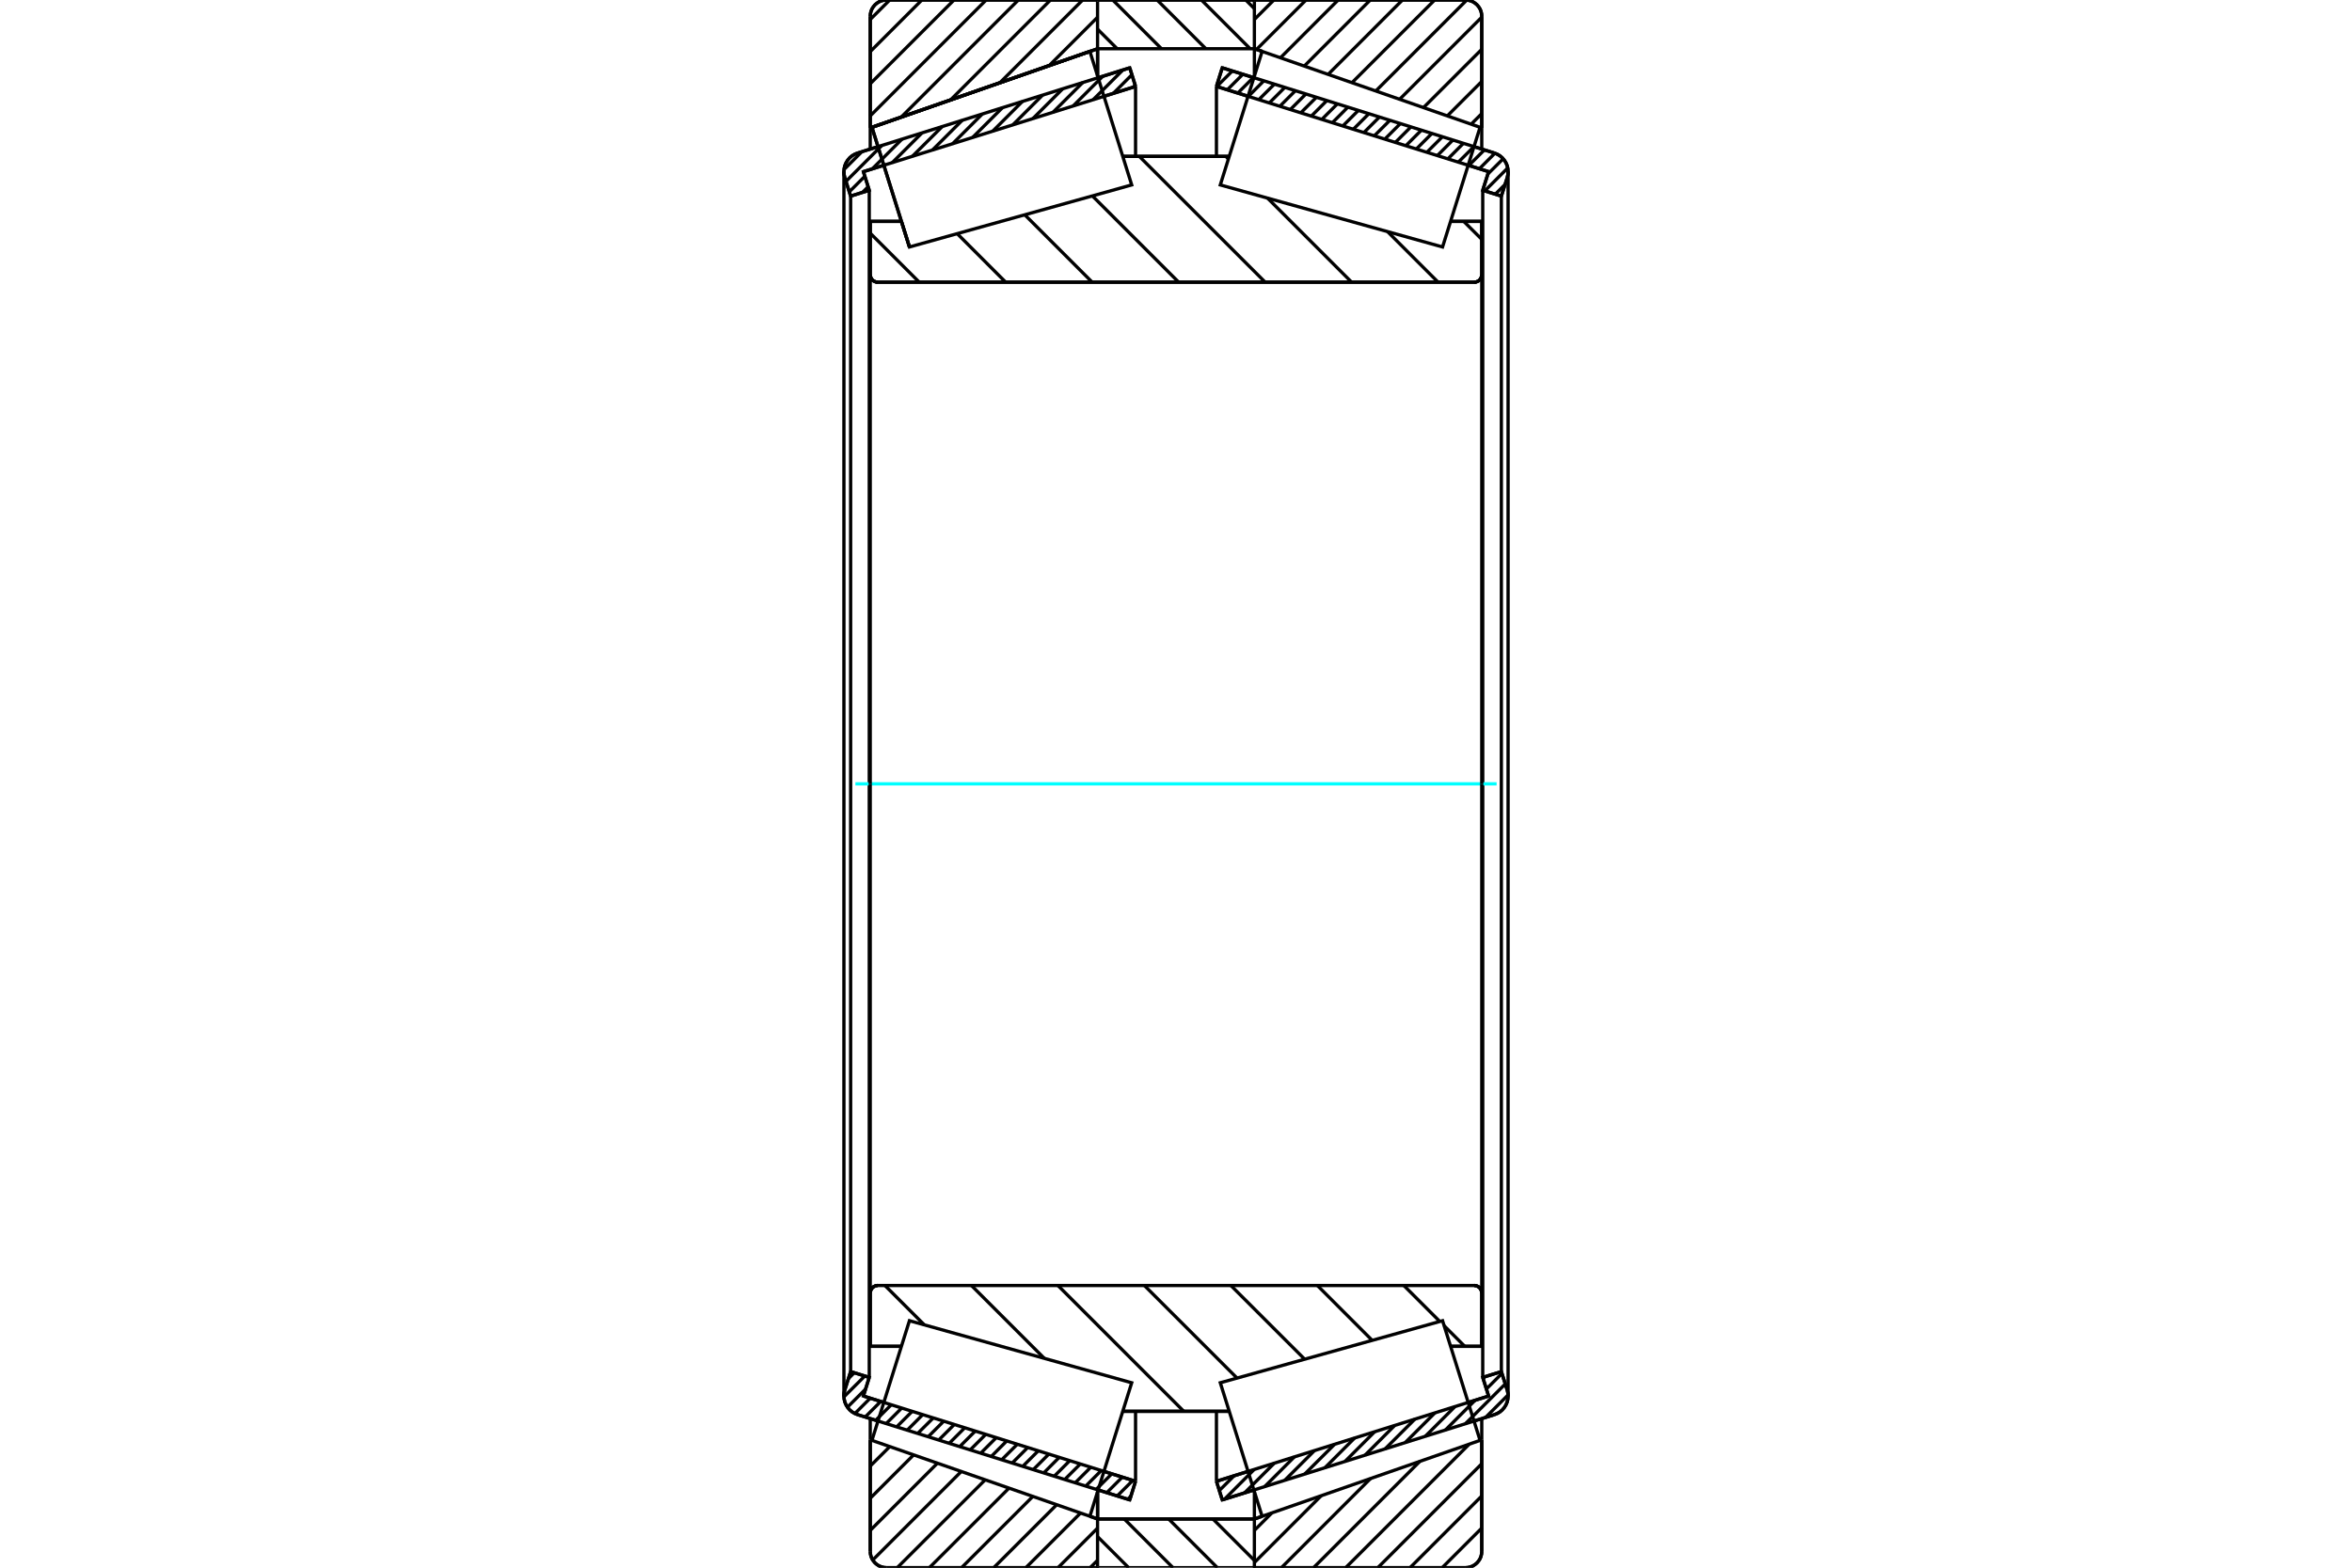 <?xml version="1.0" standalone="no"?>
<!DOCTYPE svg PUBLIC "-//W3C//DTD SVG 1.1//EN"
	"http://www.w3.org/Graphics/SVG/1.1/DTD/svg11.dtd">
<svg xmlns="http://www.w3.org/2000/svg" height="100%" width="100%" viewBox="0 0 36000 24000">
	<rect x="-1800" y="-1200" width="39600" height="26400" style="fill:#FFF"/>
	<g style="fill:none; fill-rule:evenodd" transform="matrix(1 0 0 1 0 0)">
		<g style="fill:none; stroke:#000; stroke-width:50; shape-rendering:geometricPrecision">
			<line x1="13439" y1="21755" x2="13126" y2="21657"/>
			<line x1="17292" y1="22962" x2="16808" y2="22810"/>
			<line x1="17381" y1="22677" x2="17292" y2="22962"/>
			<line x1="16897" y1="22526" x2="17381" y2="22677"/>
			<line x1="13215" y1="21372" x2="13528" y2="21470"/>
			<line x1="13305" y1="21087" x2="13215" y2="21372"/>
			<line x1="13020" y1="20998" x2="13305" y2="21087"/>
			<line x1="12930" y1="21282" x2="13020" y2="20998"/>
			<polyline points="12930,21282 12920,21327 12917,21372 12921,21419 12932,21465 12950,21508 12975,21548 13006,21584 13042,21615 13082,21639 13126,21657"/>
			<line x1="16808" y1="1190" x2="17292" y2="1038"/>
			<line x1="13126" y1="2343" x2="13439" y2="2245"/>
			<polyline points="13126,2343 13082,2361 13042,2385 13006,2416 12975,2452 12950,2492 12932,2535 12921,2581 12917,2628 12920,2673 12930,2718"/>
			<line x1="13020" y1="3002" x2="12930" y2="2718"/>
			<line x1="13305" y1="2913" x2="13020" y2="3002"/>
			<line x1="13215" y1="2628" x2="13305" y2="2913"/>
			<line x1="13528" y1="2530" x2="13215" y2="2628"/>
			<line x1="17381" y1="1323" x2="16897" y2="1474"/>
			<line x1="17292" y1="1038" x2="17381" y2="1323"/>
			<line x1="13020" y1="3002" x2="13020" y2="20998"/>
			<line x1="13305" y1="2913" x2="13305" y2="21087"/>
			<line x1="17381" y1="21606" x2="17381" y2="22677"/>
			<line x1="17381" y1="1323" x2="17381" y2="2394"/>
			<line x1="12917" y1="2628" x2="12917" y2="21372"/>
			<line x1="19192" y1="22810" x2="18708" y2="22962"/>
			<line x1="22874" y1="21657" x2="22561" y2="21755"/>
			<polyline points="22874,21657 22918,21639 22958,21615 22994,21584 23025,21548 23050,21508 23068,21465 23079,21419 23083,21372 23080,21327 23070,21282"/>
			<line x1="22980" y1="20998" x2="23070" y2="21282"/>
			<line x1="22695" y1="21087" x2="22980" y2="20998"/>
			<line x1="22785" y1="21372" x2="22695" y2="21087"/>
			<line x1="22472" y1="21470" x2="22785" y2="21372"/>
			<line x1="18619" y1="22677" x2="19103" y2="22526"/>
			<line x1="18708" y1="22962" x2="18619" y2="22677"/>
			<line x1="22561" y1="2245" x2="22874" y2="2343"/>
			<line x1="18708" y1="1038" x2="19192" y2="1190"/>
			<line x1="18619" y1="1323" x2="18708" y2="1038"/>
			<line x1="19103" y1="1474" x2="18619" y2="1323"/>
			<line x1="22785" y1="2628" x2="22472" y2="2530"/>
			<line x1="22695" y1="2913" x2="22785" y2="2628"/>
			<line x1="22980" y1="3002" x2="22695" y2="2913"/>
			<line x1="23070" y1="2718" x2="22980" y2="3002"/>
			<polyline points="23070,2718 23080,2673 23083,2628 23079,2581 23068,2535 23050,2492 23025,2452 22994,2416 22958,2385 22918,2361 22874,2343"/>
			<line x1="22695" y1="21087" x2="22695" y2="2913"/>
			<line x1="18619" y1="2394" x2="18619" y2="1323"/>
			<line x1="18619" y1="22677" x2="18619" y2="21606"/>
			<line x1="22980" y1="20998" x2="22980" y2="3002"/>
			<line x1="23083" y1="21372" x2="23083" y2="2628"/>
			<line x1="16799" y1="23254" x2="19200" y2="23254"/>
			<line x1="16799" y1="23254" x2="16799" y2="23254"/>
			<polyline points="19200,18 19199,15 19199,12 19197,10 19196,7 19194,5 19192,3 19189,2 19186,1 19184,0 19181,0"/>
			<line x1="16818" y1="0" x2="19181" y2="0"/>
			<polyline points="16818,0 16815,0 16813,1 16810,2 16807,3 16805,5 16803,7 16802,10 16800,12 16800,15 16799,18"/>
			<line x1="16799" y1="22839" x2="16799" y2="23254"/>
			<line x1="16799" y1="746" x2="16799" y2="1161"/>
			<polyline points="13320,4205 13321,4223 13326,4240 13333,4257 13342,4273 13354,4286 13367,4298 13383,4307 13400,4314 13417,4319 13435,4320"/>
			<line x1="22565" y1="4320" x2="13435" y2="4320"/>
			<polyline points="22565,4320 22583,4319 22600,4314 22617,4307 22633,4298 22646,4286 22658,4273 22667,4257 22674,4240 22679,4223 22680,4205"/>
			<line x1="22680" y1="3389" x2="22680" y2="4205"/>
			<line x1="22203" y1="3389" x2="22680" y2="3389"/>
			<line x1="17185" y1="2394" x2="18815" y2="2394"/>
			<line x1="13920" y1="3781" x2="13920" y2="3781"/>
			<line x1="13797" y1="3389" x2="13920" y2="3781"/>
			<line x1="13320" y1="3389" x2="13797" y2="3389"/>
			<line x1="13320" y1="4205" x2="13320" y2="3389"/>
			<polyline points="13435,19680 13417,19681 13400,19686 13383,19693 13367,19702 13354,19714 13342,19727 13333,19743 13326,19760 13321,19777 13320,19795"/>
			<line x1="13320" y1="20611" x2="13320" y2="19795"/>
			<line x1="13797" y1="20611" x2="13320" y2="20611"/>
			<line x1="18815" y1="21606" x2="17185" y2="21606"/>
			<line x1="22680" y1="20611" x2="22203" y2="20611"/>
			<line x1="22680" y1="19795" x2="22680" y2="20611"/>
			<polyline points="22680,19795 22679,19777 22674,19760 22667,19743 22658,19727 22646,19714 22633,19702 22617,19693 22600,19686 22583,19681 22565,19680"/>
			<line x1="17185" y1="2870" x2="17185" y2="2869"/>
			<line x1="17185" y1="21131" x2="17185" y2="21130"/>
			<line x1="18815" y1="21130" x2="18815" y2="21131"/>
			<line x1="18815" y1="2869" x2="18815" y2="2870"/>
			<polyline points="13320,4205 13321,4223 13326,4240 13333,4257 13342,4273 13354,4286 13367,4298 13383,4307 13400,4314 13417,4319 13435,4320"/>
			<polyline points="13435,19680 13417,19681 13400,19686 13383,19693 13367,19702 13354,19714 13342,19727 13333,19743 13326,19760 13321,19777 13320,19795"/>
			<polyline points="22565,4320 22583,4319 22600,4314 22617,4307 22633,4298 22646,4286 22658,4273 22667,4257 22674,4240 22679,4223 22680,4205"/>
			<polyline points="22680,19795 22679,19777 22674,19760 22667,19743 22658,19727 22646,19714 22633,19702 22617,19693 22600,19686 22583,19681 22565,19680"/>
			<polyline points="16781,24000 16784,24000 16787,23999 16789,23998 16792,23997 16794,23995 16796,23993 16798,23990 16799,23988 16800,23985"/>
			<line x1="16800" y1="23254" x2="16800" y2="23254"/>
			<line x1="16682" y1="23213" x2="16800" y2="23254"/>
			<line x1="13320" y1="22042" x2="13346" y2="22051"/>
			<line x1="13320" y1="23750" x2="13320" y2="22042"/>
			<polyline points="13320,23750 13323,23789 13332,23828 13347,23864 13368,23897 13393,23927 13423,23952 13456,23973 13493,23988 13531,23997 13570,24000"/>
			<line x1="16781" y1="24000" x2="13570" y2="24000"/>
			<polyline points="16800,15 16799,12 16798,10 16796,7 16794,5 16792,3 16789,2 16787,1 16784,0 16781,0"/>
			<line x1="13570" y1="0" x2="16781" y2="0"/>
			<polyline points="13570,0 13531,3 13493,12 13456,27 13423,48 13393,73 13368,103 13347,136 13332,172 13323,211 13320,250"/>
			<line x1="13320" y1="1958" x2="13320" y2="250"/>
			<line x1="16800" y1="746" x2="13320" y2="1958"/>
			<line x1="16800" y1="22836" x2="16800" y2="23254"/>
			<line x1="16800" y1="746" x2="16800" y2="1164"/>
			<line x1="13320" y1="21717" x2="13320" y2="22042"/>
			<line x1="13320" y1="1958" x2="13320" y2="2283"/>
			<polyline points="22680,250 22677,211 22668,172 22653,136 22632,103 22607,73 22577,48 22544,27 22507,12 22469,3 22430,0"/>
			<line x1="19219" y1="0" x2="22430" y2="0"/>
			<polyline points="19219,0 19216,0 19213,1 19210,2 19208,4 19206,6 19204,8 19202,10 19201,13 19200,16 19200,19"/>
			<line x1="19318" y1="787" x2="19200" y2="746"/>
			<line x1="22680" y1="1958" x2="22654" y2="1949"/>
			<line x1="22680" y1="250" x2="22680" y2="1958"/>
			<polyline points="22430,24000 22469,23997 22507,23988 22544,23973 22577,23952 22607,23927 22632,23897 22653,23864 22668,23828 22677,23789 22680,23750"/>
			<line x1="22680" y1="22042" x2="22680" y2="23750"/>
			<line x1="22654" y1="22051" x2="22680" y2="22042"/>
			<line x1="19200" y1="23254" x2="19318" y2="23213"/>
			<line x1="19200" y1="23254" x2="19200" y2="23254"/>
			<polyline points="19200,23981 19200,23984 19201,23987 19202,23990 19204,23992 19206,23994 19208,23996 19210,23998 19213,23999 19216,24000 19219,24000"/>
			<line x1="22430" y1="24000" x2="19219" y2="24000"/>
			<line x1="22680" y1="2283" x2="22680" y2="1958"/>
			<line x1="22680" y1="22042" x2="22680" y2="21717"/>
			<line x1="19200" y1="1164" x2="19200" y2="746"/>
			<line x1="19200" y1="23254" x2="19200" y2="22836"/>
		</g>
		<g style="fill:none; stroke:#0FF; stroke-width:50; shape-rendering:geometricPrecision">
			<line x1="13093" y1="12000" x2="22907" y2="12000"/>
		</g>
		<g style="fill:none; stroke:#000; stroke-width:50; shape-rendering:geometricPrecision">
			<line x1="22404" y1="3389" x2="22680" y2="3664"/>
			<line x1="21238" y1="3546" x2="22012" y2="4320"/>
			<line x1="18762" y1="2394" x2="18802" y2="2434"/>
			<line x1="19401" y1="3033" x2="20688" y2="4320"/>
			<line x1="17438" y1="2394" x2="19365" y2="4320"/>
			<line x1="16720" y1="2999" x2="18041" y2="4320"/>
			<line x1="15685" y1="3288" x2="16717" y2="4320"/>
			<line x1="14651" y1="3577" x2="15393" y2="4320"/>
			<line x1="13320" y1="3570" x2="14070" y2="4320"/>
			<line x1="21487" y1="19680" x2="22038" y2="20231"/>
			<line x1="22104" y1="20296" x2="22419" y2="20611"/>
			<line x1="20164" y1="19680" x2="21003" y2="20520"/>
			<line x1="18840" y1="19680" x2="19969" y2="20808"/>
			<line x1="17516" y1="19680" x2="18934" y2="21097"/>
			<line x1="16193" y1="19680" x2="18119" y2="21606"/>
			<line x1="14869" y1="19680" x2="15984" y2="20795"/>
			<line x1="13545" y1="19680" x2="14148" y2="20283"/>
			<polyline points="13320,12000 13320,3389 13320,4205 13321,4223 13326,4240 13333,4257 13342,4273 13354,4286 13367,4298 13383,4307 13400,4314 13417,4319 13435,4320 22565,4320 22583,4319 22600,4314 22617,4307 22633,4298 22646,4286 22658,4273 22667,4257 22674,4240 22679,4223 22680,4205 22680,3389"/>
			<line x1="22680" y1="4205" x2="22680" y2="12000"/>
			<line x1="22680" y1="3389" x2="22203" y2="3389"/>
			<line x1="18815" y1="2394" x2="17185" y2="2394"/>
			<line x1="13797" y1="3389" x2="13320" y2="3389"/>
			<line x1="13320" y1="20611" x2="13797" y2="20611"/>
			<line x1="17185" y1="21606" x2="18815" y2="21606"/>
			<line x1="22203" y1="20611" x2="22680" y2="20611"/>
			<line x1="22680" y1="12000" x2="22680" y2="19795"/>
			<polyline points="22680,20611 22680,19795 22679,19777 22674,19760 22667,19743 22658,19727 22646,19714 22633,19702 22617,19693 22600,19686 22583,19681 22565,19680 13435,19680 13417,19681 13400,19686 13383,19693 13367,19702 13354,19714 13342,19727 13333,19743 13326,19760 13321,19777 13320,19795 13320,20611 13320,12000"/>
			<line x1="22680" y1="23394" x2="22074" y2="24000"/>
			<line x1="22680" y1="22902" x2="21582" y2="24000"/>
			<line x1="22680" y1="22409" x2="21089" y2="24000"/>
			<line x1="22488" y1="22109" x2="20597" y2="24000"/>
			<line x1="21733" y1="22372" x2="20105" y2="24000"/>
			<line x1="20978" y1="22635" x2="19613" y2="24000"/>
			<line x1="20223" y1="22898" x2="19200" y2="23921"/>
			<line x1="19468" y1="23161" x2="19200" y2="23429"/>
			<line x1="22680" y1="1739" x2="22518" y2="1901"/>
			<line x1="22680" y1="1247" x2="22153" y2="1774"/>
			<line x1="22680" y1="755" x2="21788" y2="1647"/>
			<line x1="22680" y1="263" x2="21423" y2="1520"/>
			<line x1="22450" y1="1" x2="21058" y2="1393"/>
			<line x1="21959" y1="0" x2="20693" y2="1266"/>
			<line x1="21466" y1="0" x2="20328" y2="1139"/>
			<line x1="20974" y1="0" x2="19963" y2="1012"/>
			<line x1="20482" y1="0" x2="19598" y2="885"/>
			<line x1="19990" y1="0" x2="19233" y2="757"/>
			<line x1="19498" y1="0" x2="19200" y2="298"/>
			<polyline points="22680,1958 22680,250 22677,211 22668,172 22653,136 22632,103 22607,73 22577,48 22544,27 22507,12 22469,3 22430,0 19219,0 19216,0 19213,1 19210,2 19208,4 19206,6 19204,8 19202,10 19201,13 19200,16 19200,19"/>
			<line x1="22654" y1="1949" x2="22680" y2="1958"/>
			<line x1="19200" y1="746" x2="19318" y2="787"/>
			<line x1="19318" y1="23213" x2="19200" y2="23254"/>
			<line x1="22680" y1="22042" x2="22654" y2="22051"/>
			<line x1="19200" y1="23254" x2="19200" y2="23254"/>
			<polyline points="19200,23981 19200,23984 19201,23987 19202,23990 19204,23992 19206,23994 19208,23996 19210,23998 19213,23999 19216,24000 19219,24000 22430,24000 22469,23997 22507,23988 22544,23973 22577,23952 22607,23927 22632,23897 22653,23864 22668,23828 22677,23789 22680,23750 22680,22042"/>
			<line x1="16799" y1="23887" x2="16686" y2="24000"/>
			<line x1="16799" y1="23395" x2="16194" y2="24000"/>
			<line x1="16539" y1="23163" x2="15702" y2="24000"/>
			<line x1="16174" y1="23036" x2="15210" y2="24000"/>
			<line x1="15809" y1="22909" x2="14717" y2="24000"/>
			<line x1="15444" y1="22782" x2="14225" y2="24000"/>
			<line x1="15079" y1="22655" x2="13733" y2="24000"/>
			<line x1="14714" y1="22527" x2="13358" y2="23883"/>
			<line x1="14349" y1="22400" x2="13320" y2="23429"/>
			<line x1="13984" y1="22273" x2="13320" y2="22937"/>
			<line x1="13619" y1="22146" x2="13320" y2="22444"/>
			<line x1="16799" y1="264" x2="16059" y2="1004"/>
			<line x1="16571" y1="0" x2="15304" y2="1267"/>
			<line x1="16079" y1="0" x2="14549" y2="1530"/>
			<line x1="15587" y1="0" x2="13794" y2="1793"/>
			<line x1="15094" y1="0" x2="13320" y2="1774"/>
			<line x1="14602" y1="0" x2="13320" y2="1282"/>
			<line x1="14110" y1="0" x2="13320" y2="790"/>
			<line x1="13618" y1="0" x2="13320" y2="298"/>
			<line x1="13320" y1="1958" x2="13320" y2="250"/>
			<polyline points="13570,0 13531,3 13493,12 13456,27 13423,48 13393,73 13368,103 13347,136 13332,172 13323,211 13320,250"/>
			<line x1="13570" y1="0" x2="16781" y2="0"/>
			<polyline points="16800,15 16799,12 16798,10 16796,7 16794,5 16792,3 16789,2 16787,1 16784,0 16781,0"/>
			<line x1="16800" y1="746" x2="13320" y2="1958"/>
			<line x1="13320" y1="22042" x2="13346" y2="22051"/>
			<polyline points="16682,23213 16800,23254 16800,23254"/>
			<polyline points="16781,24000 16784,24000 16787,23999 16789,23998 16792,23997 16794,23995 16796,23993 16798,23990 16799,23988 16800,23985"/>
			<line x1="16781" y1="24000" x2="13570" y2="24000"/>
			<polyline points="13320,23750 13323,23789 13332,23828 13347,23864 13368,23897 13393,23927 13423,23952 13456,23973 13493,23988 13531,23997 13570,24000"/>
			<line x1="13320" y1="23750" x2="13320" y2="22042"/>
			<polyline points="13633,2865 13346,1949 16682,787 16682,787"/>
			<polyline points="13920,3781 13920,3781 13633,2865"/>
			<polyline points="22367,21135 22654,22051 19318,23213 18998,22191 18678,21169 22080,20219 22367,21135"/>
			<polyline points="22367,2865 22080,3781 18678,2831 18998,1809 19318,787 22654,1949 22367,2865"/>
			<polyline points="13633,21135 13920,20219 17322,21169 17002,22191 16682,23213 13346,22051 13633,21135"/>
			<polyline points="13633,2865 13346,1949 16682,787 17002,1809 17322,2831 13920,3781 13633,2865"/>
			<line x1="19068" y1="0" x2="19200" y2="132"/>
			<line x1="18389" y1="0" x2="19135" y2="746"/>
			<line x1="17711" y1="0" x2="18457" y2="746"/>
			<line x1="17032" y1="0" x2="17778" y2="746"/>
			<line x1="16799" y1="446" x2="17099" y2="746"/>
			<line x1="18565" y1="23254" x2="19200" y2="23889"/>
			<line x1="17887" y1="23254" x2="18633" y2="24000"/>
			<line x1="17208" y1="23254" x2="17954" y2="24000"/>
			<line x1="16799" y1="23524" x2="17275" y2="24000"/>
			<line x1="16799" y1="746" x2="16799" y2="19"/>
			<polyline points="16818,0 16815,0 16812,1 16810,2 16807,4 16805,6 16803,8 16801,10 16800,13 16799,16 16799,19"/>
			<line x1="16818" y1="0" x2="19181" y2="0"/>
			<polyline points="19200,19 19200,16 19199,13 19198,10 19196,8 19194,6 19192,4 19189,2 19187,1 19184,0 19181,0"/>
			<polyline points="19200,19 19200,746 16799,746"/>
			<polyline points="16799,23254 19200,23254 19200,23981"/>
			<polyline points="19181,24000 19184,24000 19187,23999 19189,23998 19192,23996 19194,23994 19196,23992 19198,23990 19199,23987 19200,23984 19200,23981"/>
			<line x1="19181" y1="24000" x2="16818" y2="24000"/>
			<polyline points="16799,23981 16799,23984 16800,23987 16801,23990 16803,23992 16805,23994 16807,23996 16810,23998 16812,23999 16815,24000 16818,24000"/>
			<line x1="16799" y1="23981" x2="16799" y2="23254"/>
			<line x1="23083" y1="21355" x2="22739" y2="21699"/>
			<line x1="23040" y1="21187" x2="22431" y2="21795"/>
			<line x1="22989" y1="21026" x2="22751" y2="21264"/>
			<line x1="22579" y1="21436" x2="22124" y2="21892"/>
			<line x1="22728" y1="21077" x2="22701" y2="21104"/>
			<line x1="22272" y1="21532" x2="21816" y2="21988"/>
			<line x1="21964" y1="21629" x2="21509" y2="22084"/>
			<line x1="21657" y1="21725" x2="21201" y2="22181"/>
			<line x1="21349" y1="21821" x2="20894" y2="22277"/>
			<line x1="21042" y1="21918" x2="20586" y2="22374"/>
			<line x1="20735" y1="22014" x2="20279" y2="22470"/>
			<line x1="20427" y1="22111" x2="19971" y2="22566"/>
			<line x1="20120" y1="22207" x2="19664" y2="22663"/>
			<line x1="19812" y1="22303" x2="19357" y2="22759"/>
			<line x1="19505" y1="22400" x2="19049" y2="22855"/>
			<line x1="19197" y1="22496" x2="18742" y2="22952"/>
			<line x1="18890" y1="22592" x2="18663" y2="22819"/>
			<line x1="23036" y1="2824" x2="22887" y2="2973"/>
			<line x1="23078" y1="2571" x2="22726" y2="2923"/>
			<line x1="23008" y1="2430" x2="22773" y2="2664"/>
			<line x1="22881" y1="2346" x2="22643" y2="2584"/>
			<line x1="22720" y1="2295" x2="22482" y2="2533"/>
			<line x1="22560" y1="2245" x2="22321" y2="2483"/>
			<line x1="22399" y1="2194" x2="22161" y2="2433"/>
			<line x1="22238" y1="2144" x2="22000" y2="2382"/>
			<line x1="22077" y1="2094" x2="21839" y2="2332"/>
			<line x1="21917" y1="2043" x2="21678" y2="2282"/>
			<line x1="21756" y1="1993" x2="21518" y2="2231"/>
			<line x1="21595" y1="1943" x2="21357" y2="2181"/>
			<line x1="21434" y1="1892" x2="21196" y2="2130"/>
			<line x1="21274" y1="1842" x2="21035" y2="2080"/>
			<line x1="21113" y1="1792" x2="20875" y2="2030"/>
			<line x1="20952" y1="1741" x2="20714" y2="1979"/>
			<line x1="20791" y1="1691" x2="20553" y2="1929"/>
			<line x1="20631" y1="1640" x2="20393" y2="1879"/>
			<line x1="20470" y1="1590" x2="20232" y2="1828"/>
			<line x1="20309" y1="1540" x2="20071" y2="1778"/>
			<line x1="20149" y1="1489" x2="19910" y2="1727"/>
			<line x1="19988" y1="1439" x2="19750" y2="1677"/>
			<line x1="19827" y1="1389" x2="19589" y2="1627"/>
			<line x1="19666" y1="1338" x2="19428" y2="1576"/>
			<line x1="19506" y1="1288" x2="19267" y2="1526"/>
			<line x1="19345" y1="1237" x2="19107" y2="1476"/>
			<line x1="19184" y1="1187" x2="18946" y2="1425"/>
			<line x1="19023" y1="1137" x2="18785" y2="1375"/>
			<line x1="18863" y1="1086" x2="18624" y2="1325"/>
			<polyline points="18619,1323 18708,1038 22874,2343"/>
			<polyline points="23070,2718 23080,2672 23083,2625 23079,2578 23068,2533 23049,2490 23024,2450 22994,2415 22958,2385 22917,2361 22874,2343"/>
			<polyline points="23070,2718 22980,3002 22695,2913 22785,2628 18619,1323"/>
			<polyline points="18619,22677 22785,21372 22695,21087 22980,20998 23070,21282"/>
			<polyline points="22874,21657 22917,21639 22958,21615 22994,21585 23024,21550 23049,21510 23068,21467 23079,21422 23083,21375 23080,21328 23070,21282"/>
			<polyline points="22874,21657 18708,22962 18619,22677"/>
			<line x1="17311" y1="22903" x2="17261" y2="22952"/>
			<line x1="17339" y1="22664" x2="17100" y2="22902"/>
			<line x1="17178" y1="22614" x2="16940" y2="22852"/>
			<line x1="17017" y1="22563" x2="16779" y2="22801"/>
			<line x1="16856" y1="22513" x2="16618" y2="22751"/>
			<line x1="16696" y1="22462" x2="16457" y2="22701"/>
			<line x1="16535" y1="22412" x2="16297" y2="22650"/>
			<line x1="16374" y1="22362" x2="16136" y2="22600"/>
			<line x1="16213" y1="22311" x2="15975" y2="22550"/>
			<line x1="16053" y1="22261" x2="15815" y2="22499"/>
			<line x1="15892" y1="22211" x2="15654" y2="22449"/>
			<line x1="15731" y1="22160" x2="15493" y2="22398"/>
			<line x1="15571" y1="22110" x2="15332" y2="22348"/>
			<line x1="15410" y1="22059" x2="15172" y2="22298"/>
			<line x1="15249" y1="22009" x2="15011" y2="22247"/>
			<line x1="15088" y1="21959" x2="14850" y2="22197"/>
			<line x1="14928" y1="21908" x2="14689" y2="22147"/>
			<line x1="14767" y1="21858" x2="14529" y2="22096"/>
			<line x1="14606" y1="21808" x2="14368" y2="22046"/>
			<line x1="14445" y1="21757" x2="14207" y2="21995"/>
			<line x1="14285" y1="21707" x2="14046" y2="21945"/>
			<line x1="14124" y1="21656" x2="13886" y2="21895"/>
			<line x1="13963" y1="21606" x2="13725" y2="21844"/>
			<line x1="13802" y1="21556" x2="13564" y2="21794"/>
			<line x1="13642" y1="21505" x2="13403" y2="21744"/>
			<line x1="13481" y1="21455" x2="13243" y2="21693"/>
			<line x1="13320" y1="21405" x2="13085" y2="21640"/>
			<line x1="13249" y1="21265" x2="12971" y2="21543"/>
			<line x1="13237" y1="21066" x2="12917" y2="21385"/>
			<line x1="13076" y1="21015" x2="12986" y2="21106"/>
			<line x1="17376" y1="1305" x2="17347" y2="1333"/>
			<line x1="17325" y1="1144" x2="17040" y2="1430"/>
			<line x1="17188" y1="1070" x2="16732" y2="1526"/>
			<line x1="16880" y1="1167" x2="16425" y2="1623"/>
			<line x1="16573" y1="1263" x2="16117" y2="1719"/>
			<line x1="16265" y1="1360" x2="15810" y2="1815"/>
			<line x1="15958" y1="1456" x2="15502" y2="1912"/>
			<line x1="15650" y1="1552" x2="15195" y2="2008"/>
			<line x1="15343" y1="1649" x2="14887" y2="2104"/>
			<line x1="15036" y1="1745" x2="14580" y2="2201"/>
			<line x1="14728" y1="1841" x2="14272" y2="2297"/>
			<line x1="14421" y1="1938" x2="13965" y2="2393"/>
			<line x1="14113" y1="2034" x2="13657" y2="2490"/>
			<line x1="13288" y1="2859" x2="13202" y2="2945"/>
			<line x1="13806" y1="2130" x2="13350" y2="2586"/>
			<line x1="13237" y1="2699" x2="12999" y2="2937"/>
			<line x1="13498" y1="2227" x2="12949" y2="2776"/>
			<line x1="13191" y1="2323" x2="12919" y2="2595"/>
			<polyline points="17381,1323 17292,1038 13126,2343 13083,2361 13042,2385 13006,2415 12976,2450 12951,2490 12932,2533 12921,2578 12917,2625 12920,2672 12930,2718 13020,3002 13305,2913 13215,2628 17381,1323"/>
			<polyline points="17381,22677 13215,21372 13305,21087 13020,20998 12930,21282 12920,21328 12917,21375 12921,21422 12932,21467 12951,21510 12976,21550 13006,21585 13042,21615 13083,21639 13126,21657 17292,22962 17381,22677"/>
		</g>
	</g>
</svg>
